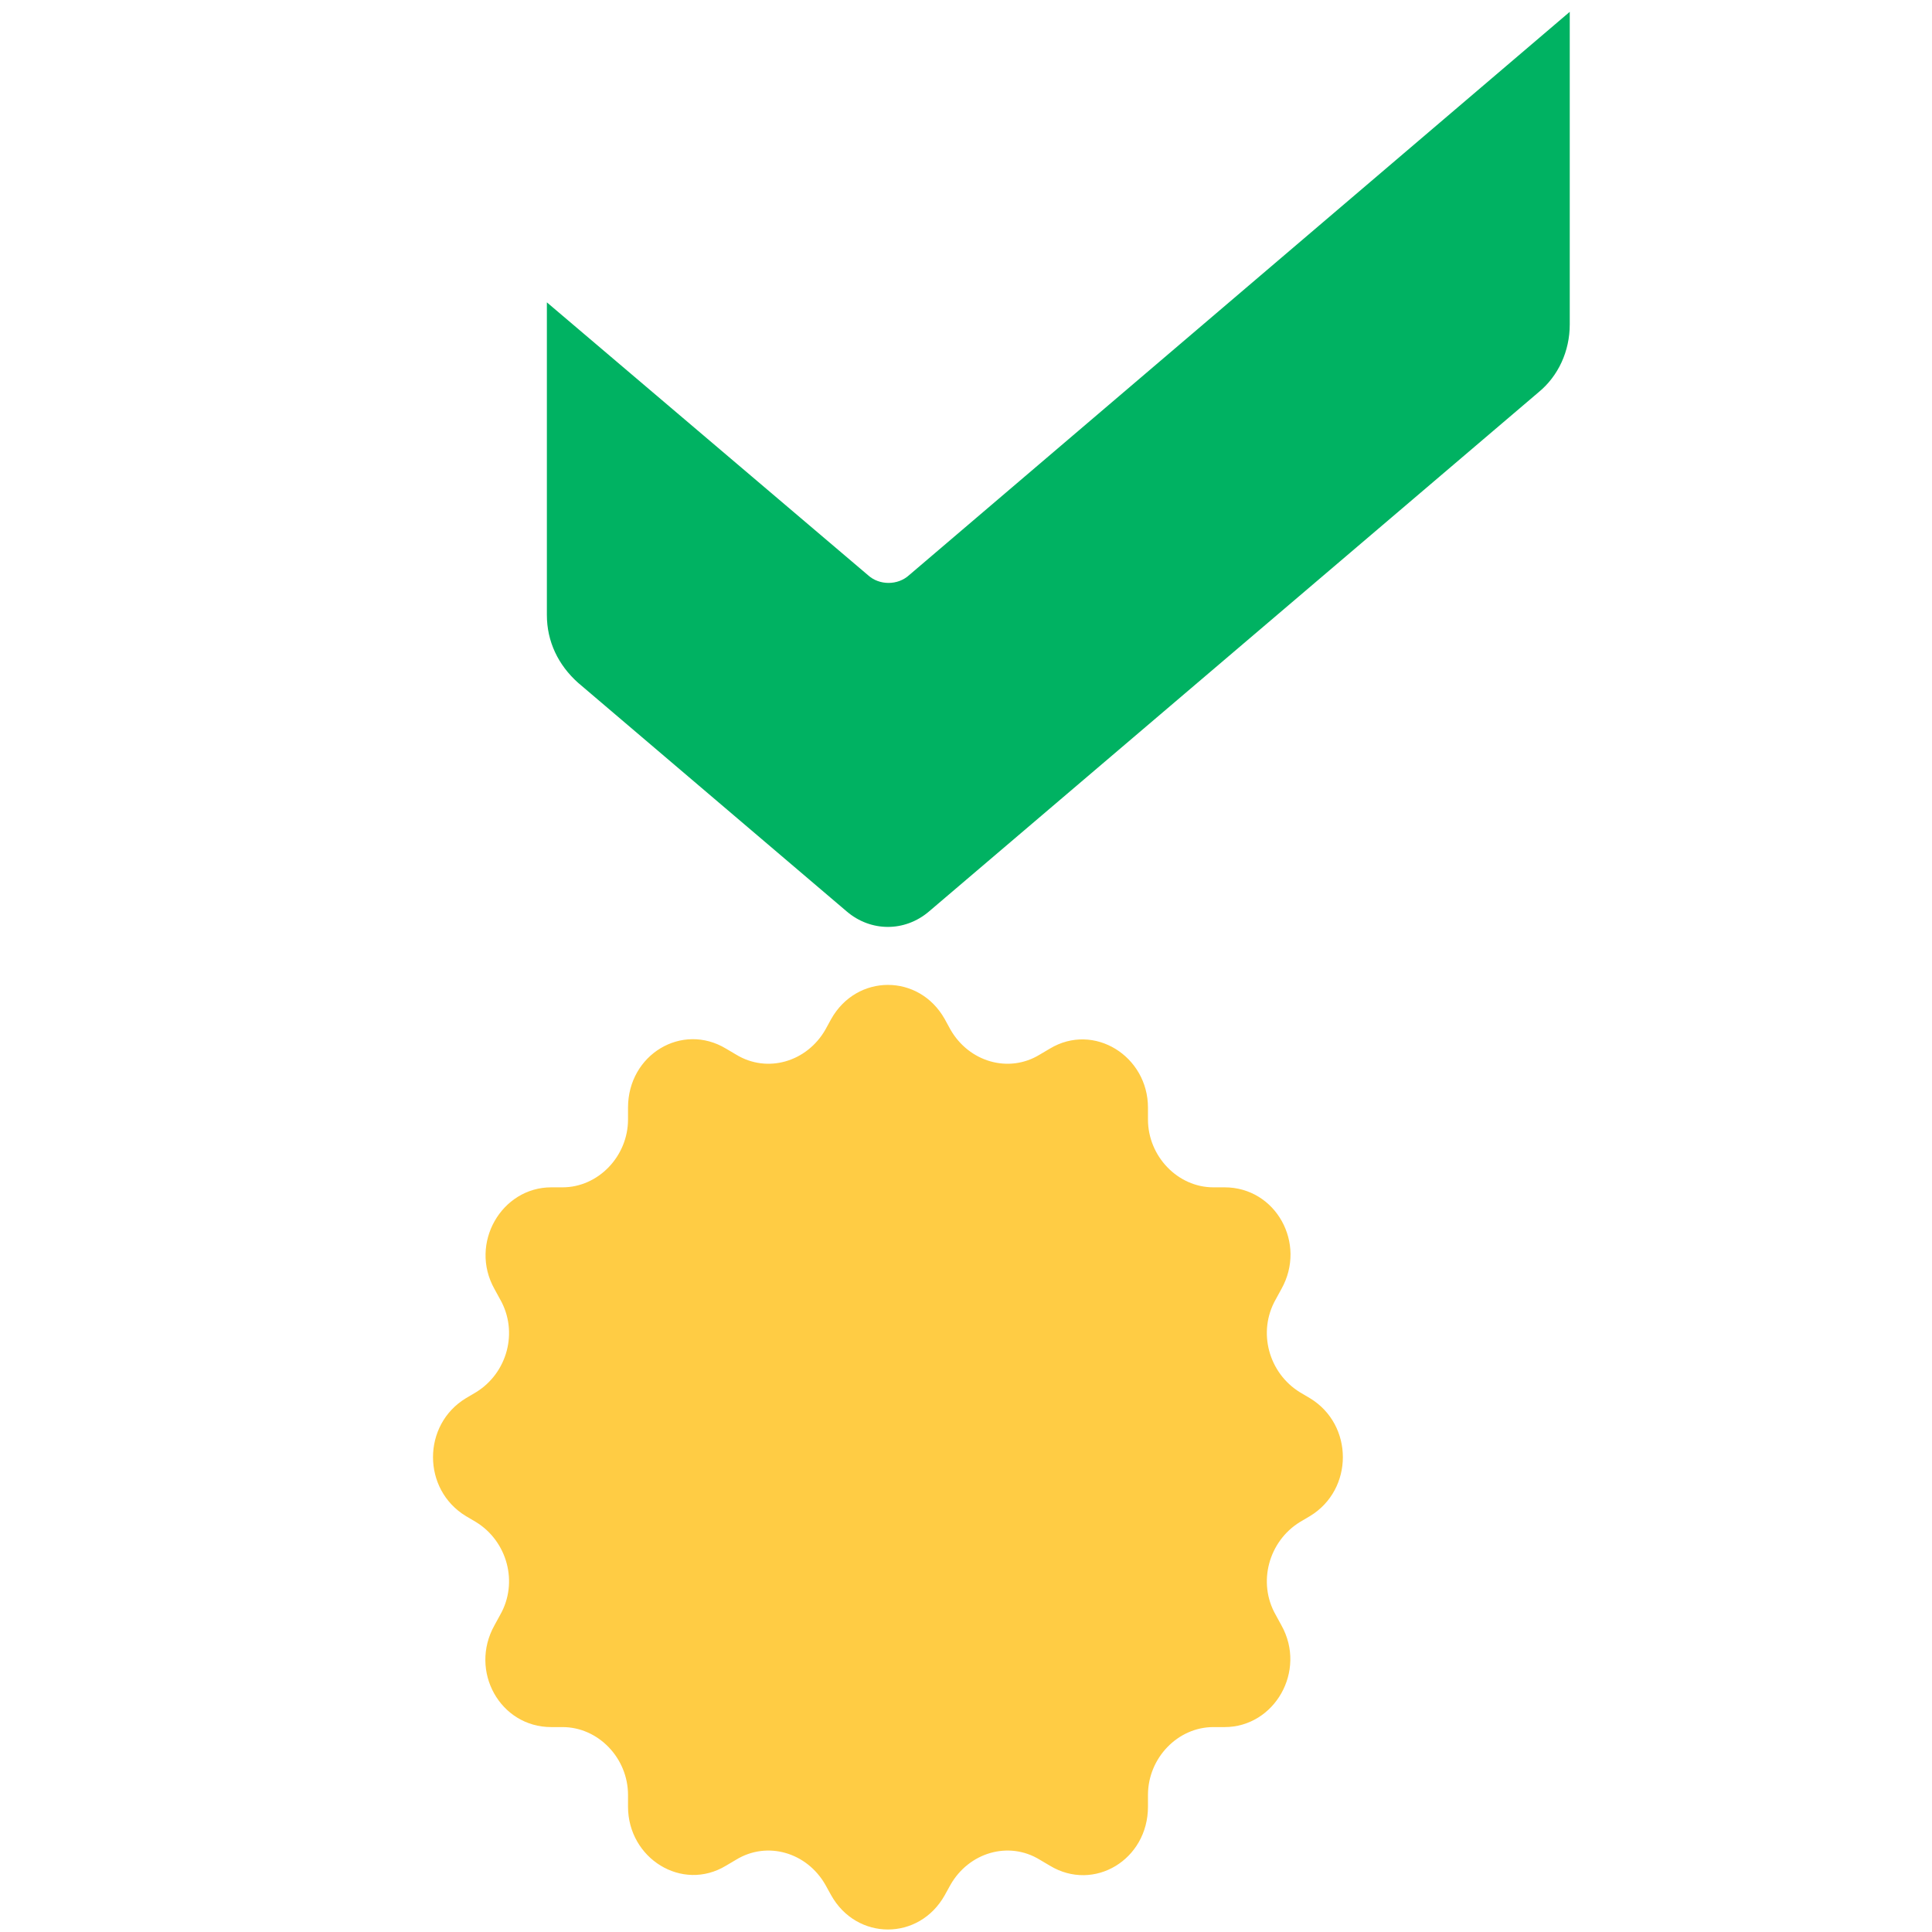 <svg width="16" height="16" viewBox="0 0 16 16" fill="none" xmlns="http://www.w3.org/2000/svg">
<path d="M10.765 12.605L10.848 12.556C11.212 12.336 11.212 11.799 10.848 11.579L10.765 11.53C10.507 11.371 10.412 11.03 10.565 10.761L10.612 10.675C10.824 10.297 10.565 9.833 10.142 9.833H10.048C9.754 9.833 9.507 9.576 9.507 9.271V9.173C9.507 8.746 9.059 8.465 8.695 8.684L8.612 8.733C8.354 8.892 8.024 8.794 7.871 8.526L7.824 8.44C7.612 8.062 7.095 8.062 6.883 8.44L6.836 8.526C6.683 8.794 6.354 8.892 6.095 8.733L6.012 8.684C5.648 8.465 5.201 8.733 5.201 9.173V9.271C5.201 9.576 4.954 9.833 4.659 9.833H4.565C4.154 9.833 3.883 10.297 4.095 10.675L4.142 10.761C4.295 11.03 4.201 11.371 3.942 11.53L3.859 11.579C3.495 11.799 3.495 12.336 3.859 12.556L3.942 12.605C4.201 12.764 4.295 13.106 4.142 13.374L4.095 13.46C3.883 13.839 4.142 14.303 4.565 14.303H4.659C4.954 14.303 5.201 14.559 5.201 14.865V14.962C5.201 15.39 5.648 15.671 6.012 15.451L6.095 15.402C6.354 15.243 6.683 15.341 6.836 15.61L6.883 15.695C7.095 16.074 7.612 16.074 7.824 15.695L7.871 15.61C8.024 15.341 8.354 15.243 8.612 15.402L8.695 15.451C9.059 15.671 9.507 15.402 9.507 14.962V14.865C9.507 14.559 9.754 14.303 10.048 14.303H10.142C10.554 14.303 10.824 13.839 10.612 13.46L10.565 13.374C10.412 13.106 10.507 12.764 10.765 12.605Z" fill="#FFCC44"/>
<path d="M7.694 7.548L12.741 3.249C12.906 3.114 13 2.907 13 2.687V0.098L7.529 4.763C7.435 4.849 7.282 4.849 7.188 4.763L4.529 2.504V5.093C4.529 5.313 4.623 5.508 4.788 5.655L7.012 7.548C7.212 7.719 7.494 7.719 7.694 7.548Z" fill="#00B262"/>
</svg>
